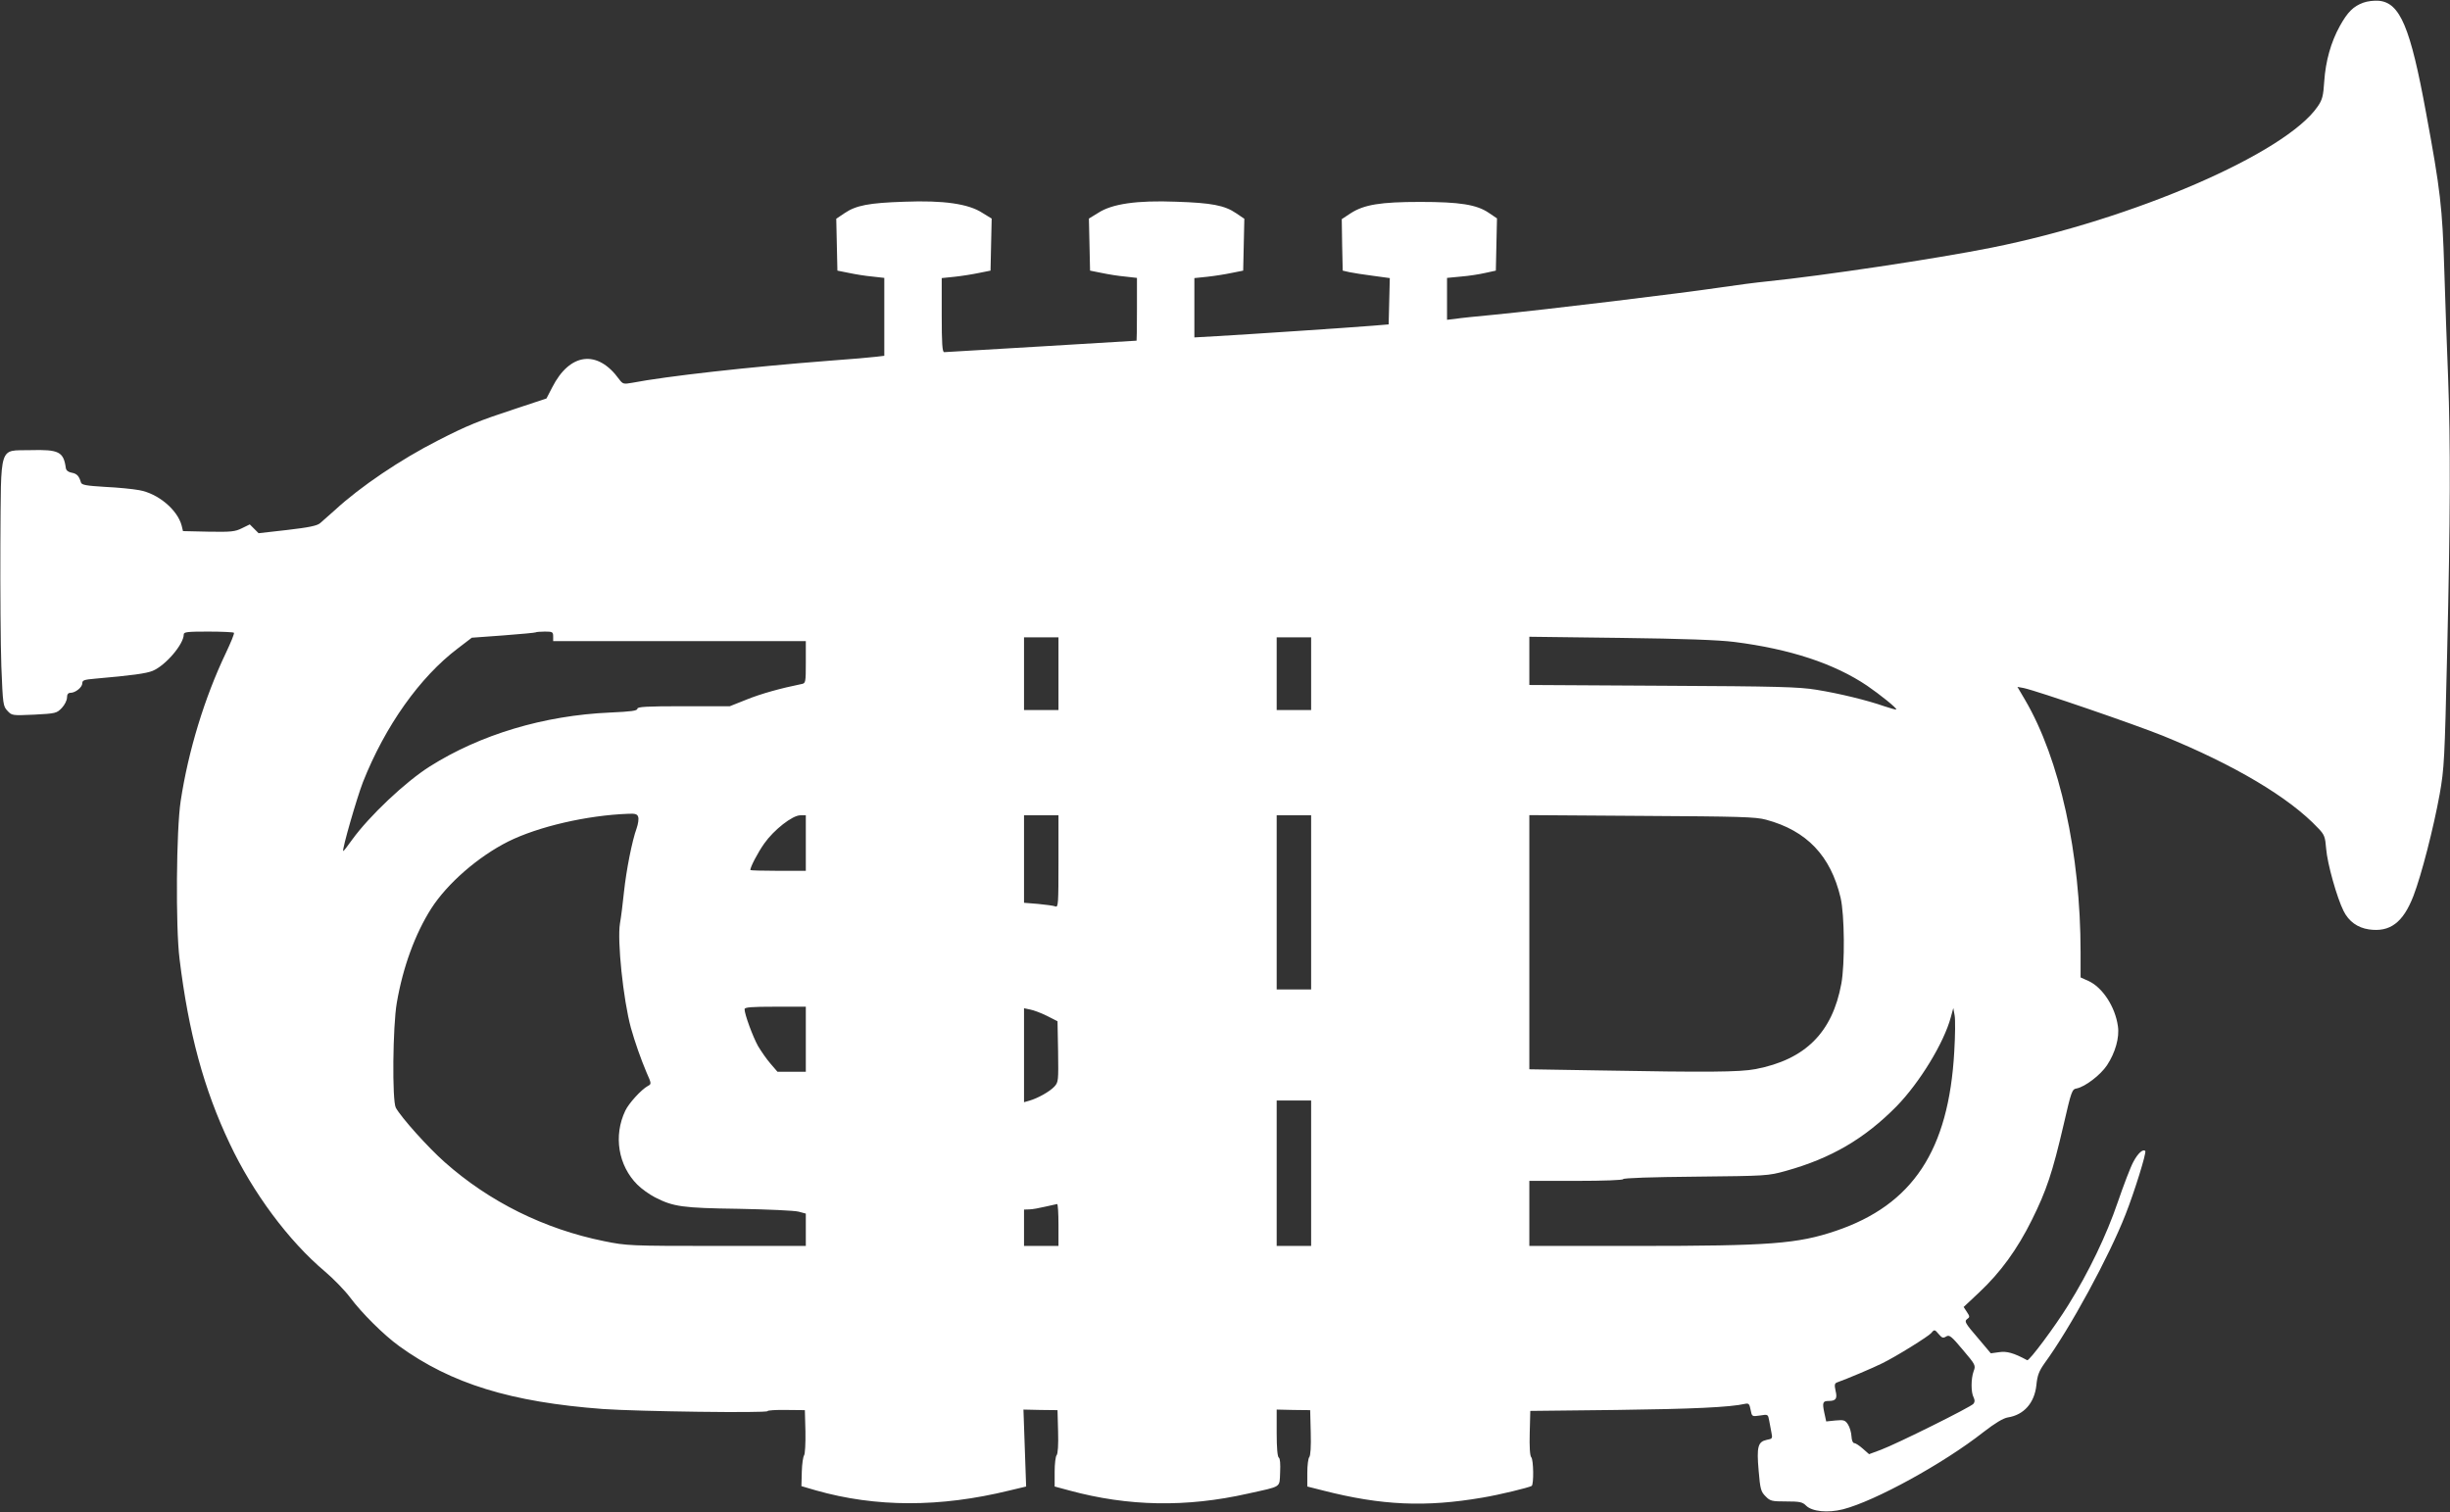 <?xml version="1.0" standalone="no"?>
<!DOCTYPE svg PUBLIC "-//W3C//DTD SVG 20010904//EN"
 "http://www.w3.org/TR/2001/REC-SVG-20010904/DTD/svg10.dtd">
<svg version="1.0" xmlns="http://www.w3.org/2000/svg"
 width="1280pt" height="790pt" viewBox="0 0 1280 790"
 preserveAspectRatio="xMidYMid meet">
<rect x="0" y="0" width="1280" height="790" fill="#333333" stroke="none"/>
<g transform="translate(0,790) scale(0.1,-0.1)"
fill="#ffffff" stroke="none">
<path d="M12347 7886 c-52 -19 -82 -49 -122 -121 -47 -84 -75 -185 -82 -290
-5 -77 -10 -96 -34 -131 -167 -245 -964 -590 -1704 -738 -289 -58 -885 -147
-1170 -176 -60 -6 -168 -20 -240 -31 -217 -32 -917 -117 -1195 -144 -85 -8
-174 -17 -197 -21 l-43 -5 0 109 0 110 73 7 c39 3 97 12 127 19 l55 12 3 137
3 136 -43 29 c-63 43 -152 57 -358 57 -207 0 -293 -14 -363 -59 l-47 -31 2
-135 3 -134 35 -8 c19 -4 75 -13 123 -19 l88 -12 -3 -121 -3 -121 -85 -7
c-123 -10 -664 -46 -807 -54 l-123 -7 0 155 0 155 68 7 c37 4 94 13 127 20
l60 12 3 135 3 136 -43 29 c-60 41 -128 54 -313 60 -205 8 -335 -11 -407 -58
l-49 -30 3 -136 3 -136 60 -12 c33 -7 88 -16 123 -19 l62 -7 0 -164 c0 -90 -1
-164 -2 -164 -2 0 -226 -14 -498 -30 -272 -16 -501 -30 -507 -30 -10 0 -13 45
-13 194 l0 193 68 7 c37 4 94 13 127 20 l60 12 3 136 3 136 -49 30 c-72 47
-202 66 -407 58 -185 -6 -253 -19 -313 -60 l-43 -29 3 -136 3 -135 60 -12 c33
-7 88 -16 123 -19 l62 -7 0 -204 0 -203 -42 -5 c-24 -3 -135 -13 -248 -21
-416 -32 -851 -81 -1027 -115 -45 -8 -49 -7 -68 18 -113 157 -258 139 -350
-42 l-30 -58 -160 -53 c-192 -63 -254 -88 -406 -166 -195 -99 -407 -242 -539
-364 -30 -27 -65 -58 -77 -68 -15 -14 -60 -23 -172 -36 l-150 -17 -23 23 -23
23 -41 -20 c-36 -18 -57 -20 -174 -18 l-134 3 -7 29 c-22 83 -124 168 -222
185 -32 6 -112 14 -178 17 -98 6 -122 10 -126 23 -10 34 -21 46 -48 51 -18 3
-29 12 -31 24 -12 86 -36 98 -186 94 -166 -4 -152 39 -156 -491 -1 -238 1
-525 5 -639 8 -198 9 -208 32 -232 23 -25 25 -25 140 -20 112 6 117 7 144 35
15 16 27 40 27 54 0 17 6 25 18 25 26 0 62 29 62 50 0 16 10 19 67 24 194 17
267 27 301 41 67 28 162 139 162 190 0 13 19 15 128 15 71 0 131 -3 134 -6 4
-3 -16 -51 -43 -108 -110 -231 -195 -508 -235 -771 -23 -149 -27 -657 -6 -825
47 -385 127 -681 262 -965 121 -257 308 -509 497 -668 46 -39 105 -100 132
-136 61 -82 177 -197 256 -254 272 -197 584 -293 1065 -329 186 -13 860 -22
860 -11 0 4 44 7 97 6 l98 -1 3 -112 c1 -62 -2 -117 -7 -124 -5 -6 -11 -45
-12 -86 l-2 -75 75 -22 c313 -89 648 -90 1011 -1 l88 21 -7 201 -7 201 89 -2
89 -1 3 -113 c2 -68 -1 -116 -8 -123 -5 -5 -10 -44 -10 -86 l0 -77 78 -21
c306 -83 609 -89 932 -16 180 40 164 29 168 111 2 44 0 73 -7 77 -7 5 -11 52
-11 129 l0 122 87 -2 88 -1 3 -118 c2 -71 -1 -121 -8 -128 -5 -5 -10 -42 -10
-81 l0 -72 83 -21 c305 -78 535 -88 832 -37 90 15 241 52 257 61 12 7 10 138
-2 150 -7 7 -10 56 -8 126 l3 116 450 5 c394 5 594 14 672 32 19 4 23 0 29
-31 7 -36 7 -36 49 -30 42 7 42 6 48 -26 3 -18 9 -47 12 -64 6 -29 5 -32 -24
-37 -47 -10 -54 -36 -43 -161 8 -97 12 -110 36 -134 24 -25 33 -27 108 -27 71
0 85 -3 104 -22 31 -31 114 -39 193 -19 167 43 526 240 733 403 62 48 104 73
128 77 84 13 139 76 149 168 5 52 14 74 42 114 134 183 339 561 424 779 47
119 110 323 103 331 -12 12 -38 -11 -62 -56 -15 -27 -51 -122 -82 -212 -58
-170 -150 -363 -259 -538 -68 -110 -204 -293 -214 -287 -70 38 -107 48 -146
42 l-44 -6 -70 83 c-63 73 -69 84 -55 95 16 11 16 14 0 38 l-17 26 81 76 c112
105 199 225 275 378 77 155 108 248 166 497 41 178 44 187 69 191 44 9 124 70
158 121 43 65 66 145 57 204 -14 102 -81 204 -155 237 l-40 18 0 131 c0 516
-109 1010 -290 1319 l-40 68 33 -6 c73 -16 574 -188 726 -249 374 -152 662
-323 812 -483 33 -34 37 -45 42 -108 6 -77 56 -255 91 -325 27 -54 72 -87 132
-96 110 -16 179 35 233 175 42 109 105 355 137 531 24 136 26 181 39 735 17
718 18 1096 5 1445 -6 146 -15 400 -20 565 -10 321 -20 411 -95 815 -82 448
-136 576 -247 586 -23 2 -60 -2 -81 -10z m-9457 -3311 l0 -25 660 0 660 0 0
-110 c0 -106 -1 -110 -22 -114 -109 -22 -213 -51 -287 -81 l-88 -35 -242 0
c-195 0 -241 -3 -241 -13 0 -11 -33 -15 -142 -20 -346 -15 -679 -115 -943
-282 -128 -81 -315 -258 -405 -382 -24 -34 -45 -61 -47 -60 -7 7 71 277 103
360 116 293 297 549 497 700 l72 55 165 12 c91 7 167 14 169 16 2 2 24 4 48 4
39 0 43 -2 43 -25z m2640 -195 l0 -190 -90 0 -90 0 0 190 0 190 90 0 90 0 0
-190z m1320 0 l0 -190 -90 0 -90 0 0 190 0 190 90 0 90 0 0 -190z m2210 166
c292 -37 523 -113 695 -229 67 -46 157 -118 152 -124 -2 -2 -30 6 -63 17 -88
31 -236 67 -354 86 -91 15 -200 18 -802 21 l-698 4 0 126 0 126 478 -6 c326
-4 513 -11 592 -21z m-5726 -914 c4 -10 0 -37 -8 -60 -24 -66 -54 -219 -66
-332 -6 -58 -15 -132 -21 -165 -15 -89 17 -398 57 -545 21 -75 52 -163 82
-234 26 -58 26 -60 7 -70 -35 -19 -100 -91 -118 -129 -63 -132 -37 -287 63
-387 22 -22 63 -51 92 -66 96 -49 142 -56 438 -60 151 -3 292 -9 313 -15 l37
-10 0 -84 0 -85 -466 0 c-456 0 -469 1 -588 25 -312 63 -600 206 -833 413 -88
78 -226 232 -255 284 -20 36 -16 427 5 548 32 187 96 361 180 493 84 131 245
271 402 350 157 78 411 137 627 145 37 2 48 -2 52 -16z m876 -137 l0 -145
-145 0 c-80 0 -145 2 -145 4 0 16 39 91 73 139 50 71 147 147 188 147 l29 0 0
-145z m1320 -96 c0 -220 -1 -241 -16 -235 -10 4 -50 9 -90 13 l-74 6 0 228 0
229 90 0 90 0 0 -241z m1320 -214 l0 -455 -90 0 -90 0 0 455 0 455 90 0 90 0
0 -455z m2377 432 c212 -57 337 -188 389 -407 21 -89 23 -347 4 -450 -47 -255
-188 -396 -448 -446 -83 -16 -254 -17 -814 -7 l-368 6 0 664 0 664 588 -4
c509 -3 595 -5 649 -20z m-5017 -1147 l0 -170 -74 0 -74 0 -37 43 c-20 23 -49
65 -65 92 -27 49 -70 165 -70 192 0 10 33 13 160 13 l160 0 0 -170z m1260 122
l55 -28 3 -158 c2 -154 2 -160 -20 -184 -25 -26 -85 -60 -130 -73 l-28 -8 0
245 0 246 33 -7 c17 -3 57 -18 87 -33z m4740 -187 c-29 -516 -217 -800 -618
-936 -201 -68 -344 -79 -1039 -79 l-563 0 0 170 0 170 245 0 c145 0 245 4 245
9 0 6 153 11 378 13 372 4 378 4 472 30 237 66 411 168 578 337 121 124 248
332 284 466 l13 48 7 -39 c4 -21 3 -106 -2 -189z m-3360 -635 l0 -380 -90 0
-90 0 0 380 0 380 90 0 90 0 0 -380z m-1320 -270 l0 -110 -90 0 -90 0 0 95 0
95 28 1 c15 0 52 7 82 14 30 7 58 13 63 14 4 0 7 -48 7 -109z m4600 -572 c16
-19 22 -21 38 -11 16 10 27 2 87 -70 66 -78 68 -81 56 -112 -14 -40 -14 -110
0 -136 7 -15 7 -24 -1 -34 -14 -17 -398 -208 -483 -240 l-62 -23 -33 29 c-18
16 -38 29 -45 29 -7 0 -13 15 -14 36 -1 19 -9 47 -18 61 -15 23 -22 25 -66 21
l-48 -5 -10 46 c-11 52 -8 61 22 61 39 0 47 12 37 53 -7 32 -5 39 8 44 46 16
191 77 236 100 72 35 242 141 256 158 16 20 18 19 40 -7z"/>
</g>
</svg>
